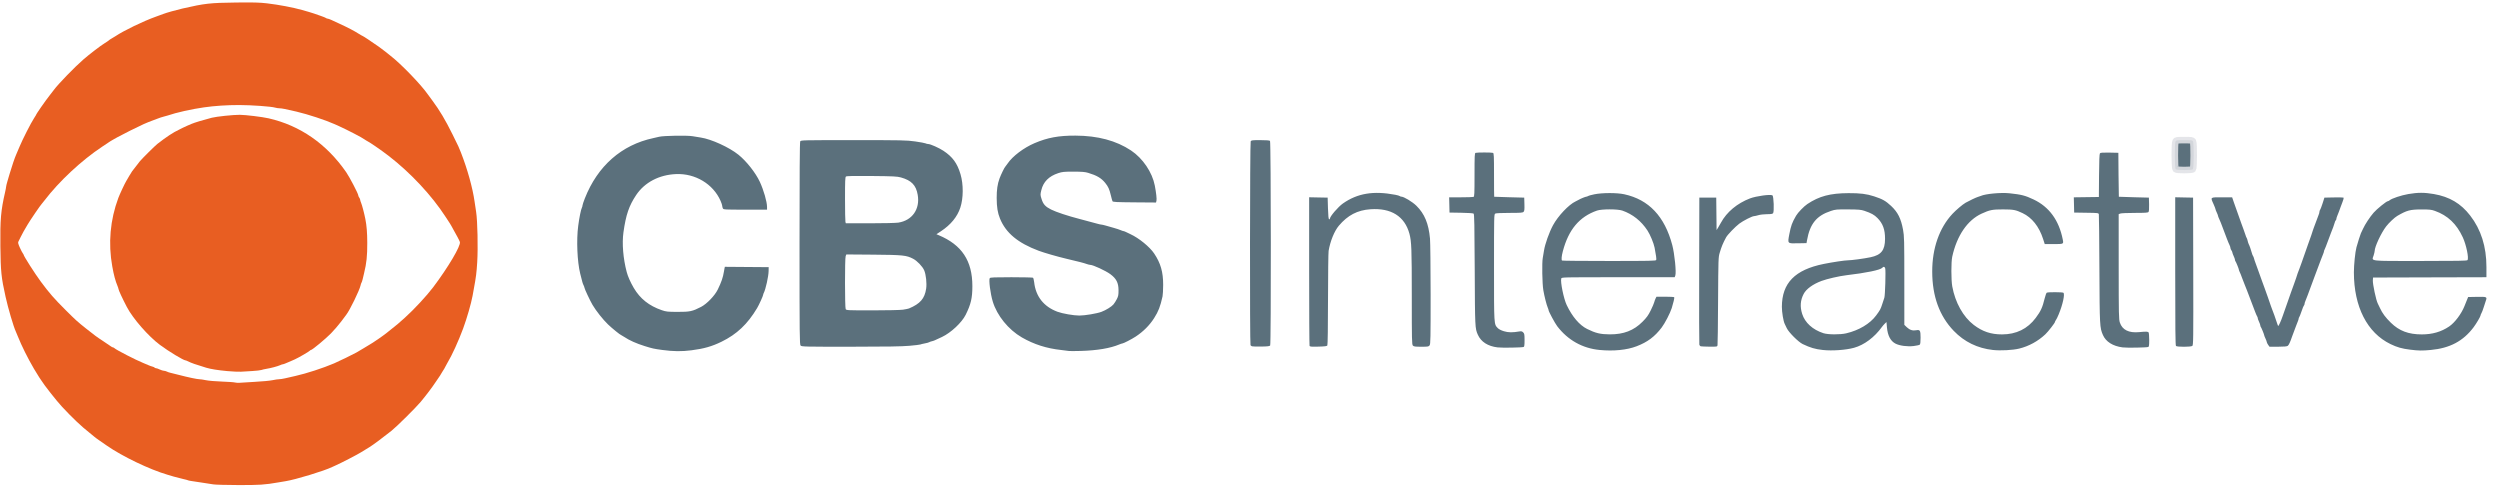 <svg xmlns="http://www.w3.org/2000/svg" width="117" height="23" viewBox="0 0 117 23">
  <g fill="none" fill-rule="evenodd">
    <path fill="#E85E22" d="M10.638,17.367 C10.194,17.326 9.867,17.274 9.65,17.209 C9.168,17.064 8.935,16.982 8.794,16.908 C8.749,16.885 8.7,16.866 8.684,16.866 C8.59,16.866 7.904,16.451 7.487,16.142 C6.946,15.74 6.22,14.909 5.937,14.368 C5.73,13.973 5.545,13.573 5.545,13.524 C5.545,13.507 5.526,13.448 5.503,13.393 C5.399,13.144 5.329,12.884 5.255,12.472 C5.058,11.385 5.155,10.291 5.538,9.264 C5.605,9.086 5.837,8.589 5.908,8.474 C5.923,8.449 5.987,8.339 6.05,8.23 C6.113,8.122 6.172,8.026 6.182,8.017 C6.191,8.009 6.26,7.92 6.335,7.82 C6.409,7.719 6.505,7.596 6.547,7.546 C6.667,7.403 7.252,6.824 7.369,6.732 C7.796,6.4 8.106,6.196 8.377,6.07 C8.45,6.036 8.53,5.996 8.555,5.98 C8.58,5.965 8.669,5.923 8.753,5.888 C8.836,5.853 8.932,5.812 8.966,5.797 C9.077,5.746 9.538,5.606 9.908,5.511 C10.136,5.453 10.909,5.372 11.224,5.373 C11.492,5.375 12.275,5.47 12.569,5.537 C14.045,5.874 15.281,6.732 16.2,8.056 C16.357,8.282 16.765,9.063 16.766,9.14 C16.767,9.166 16.787,9.215 16.812,9.247 C16.836,9.28 16.856,9.325 16.856,9.349 C16.856,9.373 16.875,9.435 16.898,9.488 C16.944,9.594 17.044,9.973 17.099,10.252 C17.16,10.557 17.187,10.899 17.188,11.362 C17.19,11.985 17.156,12.307 17.038,12.791 C17.019,12.867 16.99,12.99 16.973,13.065 C16.955,13.14 16.93,13.216 16.917,13.232 C16.904,13.249 16.884,13.307 16.873,13.362 C16.825,13.585 16.371,14.518 16.211,14.722 C16.198,14.739 16.09,14.883 15.972,15.042 C15.853,15.2 15.638,15.451 15.493,15.599 C15.235,15.862 14.61,16.38 14.551,16.38 C14.534,16.38 14.516,16.391 14.51,16.404 C14.497,16.436 13.965,16.745 13.801,16.817 C13.734,16.847 13.638,16.889 13.588,16.911 C13.348,17.016 13.264,17.048 13.234,17.048 C13.216,17.048 13.158,17.068 13.106,17.092 C12.988,17.145 12.668,17.23 12.463,17.262 C12.379,17.275 12.276,17.299 12.235,17.315 C12.193,17.331 12.001,17.353 11.809,17.364 C11.616,17.375 11.377,17.39 11.277,17.396 C11.176,17.403 10.889,17.389 10.638,17.367 L10.638,17.367 Z"/>
    <path fill="#E85E22" d="M9.984,22.669 C9.892,22.654 9.68,22.621 9.513,22.596 C8.903,22.506 8.826,22.493 8.801,22.478 C8.786,22.469 8.681,22.441 8.566,22.416 C8.451,22.391 8.262,22.342 8.145,22.308 C8.028,22.273 7.891,22.233 7.841,22.218 C7.002,21.973 5.725,21.36 4.998,20.854 C4.889,20.778 4.723,20.664 4.63,20.599 C4.536,20.535 4.433,20.458 4.402,20.429 C4.37,20.4 4.269,20.316 4.177,20.244 C3.798,19.946 3.397,19.565 2.905,19.038 C2.644,18.758 2.054,18.008 1.926,17.793 C1.886,17.727 1.845,17.665 1.834,17.657 C1.823,17.648 1.714,17.47 1.591,17.261 C1.307,16.779 1.01,16.183 0.834,15.741 C0.798,15.649 0.755,15.546 0.739,15.513 C0.633,15.288 0.382,14.438 0.26,13.886 C0.058,12.975 0.032,12.722 0.018,11.514 C0.004,10.28 0.041,9.849 0.239,8.991 C0.264,8.882 0.285,8.771 0.285,8.745 C0.285,8.718 0.312,8.602 0.347,8.486 C0.381,8.371 0.429,8.208 0.454,8.124 C0.549,7.796 0.695,7.37 0.754,7.242 C0.778,7.192 0.847,7.028 0.909,6.877 C1.044,6.548 1.457,5.734 1.589,5.539 C1.641,5.462 1.683,5.394 1.683,5.388 C1.683,5.348 2.102,4.746 2.345,4.436 C2.433,4.324 2.515,4.218 2.527,4.201 C2.716,3.941 3.502,3.131 3.903,2.783 C4.179,2.543 4.724,2.126 4.891,2.027 C4.958,1.987 5.02,1.947 5.028,1.938 C5.054,1.909 5.237,1.784 5.253,1.784 C5.261,1.784 5.327,1.744 5.399,1.696 C5.787,1.435 6.708,0.99 7.293,0.781 C7.444,0.728 7.601,0.67 7.643,0.653 C7.767,0.602 8.26,0.463 8.54,0.399 C9.593,0.159 9.821,0.133 11.049,0.118 C11.864,0.108 12.152,0.116 12.493,0.156 C13.049,0.221 13.721,0.349 14.135,0.467 C14.219,0.491 14.362,0.532 14.454,0.558 C14.546,0.584 14.651,0.617 14.688,0.631 C14.725,0.645 14.861,0.692 14.992,0.737 C15.123,0.781 15.243,0.83 15.259,0.845 C15.274,0.86 15.307,0.872 15.331,0.872 C15.355,0.872 15.431,0.898 15.5,0.93 C15.569,0.962 15.728,1.036 15.853,1.093 C16.284,1.291 16.58,1.446 16.79,1.581 C16.863,1.628 16.945,1.675 16.973,1.685 C17.02,1.703 17.347,1.92 17.738,2.193 C17.83,2.257 17.965,2.359 18.038,2.419 C18.111,2.479 18.221,2.567 18.281,2.614 C18.766,2.988 19.704,3.959 20.018,4.411 C20.042,4.446 20.139,4.578 20.233,4.703 C20.573,5.16 20.842,5.611 21.175,6.284 C21.475,6.889 21.473,6.886 21.571,7.136 C21.875,7.912 22.119,8.79 22.21,9.431 C22.224,9.532 22.257,9.751 22.283,9.918 C22.348,10.339 22.375,11.586 22.334,12.268 C22.303,12.772 22.278,12.968 22.172,13.536 C22.154,13.637 22.129,13.774 22.117,13.841 C22.051,14.203 21.852,14.894 21.674,15.376 C21.455,15.968 21.148,16.639 20.936,16.988 C20.9,17.046 20.857,17.127 20.839,17.167 C20.822,17.208 20.767,17.301 20.717,17.374 C20.668,17.448 20.627,17.514 20.627,17.523 C20.627,17.531 20.613,17.554 20.597,17.574 C20.58,17.595 20.49,17.727 20.396,17.869 C20.224,18.13 19.94,18.506 19.686,18.81 C19.459,19.082 18.561,19.971 18.319,20.163 C17.931,20.472 17.448,20.831 17.294,20.924 C17.212,20.974 17.036,21.082 16.902,21.164 C16.683,21.298 15.973,21.665 15.701,21.785 C15.642,21.81 15.571,21.843 15.542,21.857 C15.169,22.04 13.826,22.448 13.358,22.521 C13.267,22.535 13.11,22.561 13.01,22.579 C12.398,22.687 12.133,22.704 11.15,22.701 C10.601,22.699 10.076,22.685 9.984,22.669 L9.984,22.669 Z M11.946,17.869 C12.28,17.852 12.645,17.817 12.757,17.792 C12.869,17.768 13.005,17.748 13.06,17.748 C13.114,17.748 13.241,17.729 13.342,17.705 C13.444,17.682 13.657,17.633 13.816,17.597 C14.349,17.477 15.1,17.233 15.64,17.004 C15.826,16.926 16.574,16.561 16.674,16.501 C16.699,16.486 16.85,16.397 17.008,16.304 C17.372,16.089 17.571,15.963 17.73,15.847 C17.798,15.797 17.885,15.736 17.922,15.711 C17.959,15.685 18.041,15.624 18.104,15.574 C18.652,15.138 18.617,15.167 18.952,14.865 C19.379,14.48 19.968,13.845 20.27,13.446 C20.974,12.513 21.575,11.496 21.523,11.326 C21.502,11.259 21.364,10.996 21.215,10.739 C21.176,10.672 21.135,10.597 21.124,10.572 C21.112,10.547 21.079,10.492 21.051,10.45 C21.022,10.408 20.933,10.271 20.852,10.146 C20.21,9.153 19.217,8.089 18.192,7.297 C17.835,7.021 17.27,6.634 17.13,6.57 C17.105,6.558 17.064,6.532 17.039,6.511 C16.959,6.444 16.233,6.069 15.861,5.901 C15.807,5.877 15.718,5.837 15.663,5.812 C15.231,5.619 14.421,5.352 13.877,5.224 C13.355,5.102 13.181,5.068 13.081,5.068 C13.025,5.068 12.931,5.054 12.873,5.036 C12.697,4.983 11.768,4.917 11.195,4.916 C10.606,4.916 10.06,4.952 9.543,5.025 C8.963,5.107 8.253,5.267 7.841,5.408 C7.79,5.425 7.702,5.45 7.643,5.463 C7.584,5.477 7.461,5.517 7.369,5.554 C7.277,5.59 7.161,5.634 7.111,5.651 C7.021,5.682 6.894,5.734 6.716,5.812 C6.494,5.91 5.665,6.324 5.499,6.42 C5.399,6.479 5.296,6.536 5.271,6.548 C5.246,6.559 5.191,6.592 5.15,6.62 C5.108,6.649 4.944,6.758 4.785,6.863 C3.817,7.505 2.769,8.481 2.078,9.386 C2.021,9.461 1.966,9.529 1.956,9.538 C1.903,9.585 1.389,10.339 1.292,10.511 C1.193,10.687 1.16,10.744 1.105,10.83 C1.074,10.88 1.013,10.997 0.969,11.089 C0.926,11.181 0.876,11.281 0.859,11.311 C0.836,11.353 0.852,11.418 0.927,11.585 C0.981,11.705 1.044,11.825 1.065,11.851 C1.087,11.878 1.105,11.908 1.105,11.919 C1.105,11.979 1.637,12.812 1.91,13.18 C2.313,13.723 2.528,13.969 3.068,14.508 C3.544,14.983 3.617,15.049 4.01,15.362 C4.437,15.702 4.518,15.762 4.845,15.976 C5.004,16.08 5.161,16.186 5.194,16.212 C5.226,16.237 5.268,16.258 5.287,16.258 C5.305,16.258 5.337,16.275 5.358,16.296 C5.436,16.374 6.363,16.851 6.7,16.986 C6.792,17.023 6.909,17.072 6.959,17.095 C7.009,17.119 7.088,17.146 7.134,17.157 C7.18,17.168 7.225,17.189 7.235,17.204 C7.244,17.219 7.274,17.231 7.303,17.232 C7.331,17.233 7.409,17.259 7.476,17.292 C7.543,17.324 7.629,17.351 7.668,17.352 C7.707,17.352 7.768,17.369 7.805,17.388 C7.841,17.408 7.919,17.435 7.977,17.447 C8.036,17.46 8.214,17.505 8.373,17.546 C8.811,17.66 9.229,17.748 9.331,17.748 C9.381,17.748 9.518,17.768 9.635,17.793 C9.752,17.819 10.087,17.847 10.38,17.857 C10.672,17.868 10.953,17.887 11.003,17.902 C11.053,17.916 11.149,17.921 11.216,17.914 C11.283,17.907 11.611,17.887 11.946,17.869 L11.946,17.869 Z"/>
    <path fill="#5B707C" d="M31.002 16.379C30.599 16.325 30.534 16.31 30.166 16.195 29.774 16.072 29.452 15.928 29.214 15.768 29.142 15.72 29.076 15.68 29.067 15.68 29.033 15.68 28.641 15.362 28.453 15.181 28.218 14.955 27.896 14.549 27.729 14.266 27.617 14.077 27.353 13.514 27.353 13.465 27.353 13.448 27.334 13.396 27.311 13.349 27.27 13.266 27.255 13.216 27.154 12.807 27.015 12.246 26.972 11.234 27.06 10.572 27.111 10.184 27.188 9.801 27.233 9.718 27.249 9.688 27.262 9.64 27.262 9.612 27.262 9.583 27.311 9.435 27.371 9.283 27.968 7.767 29.089 6.781 30.576 6.463 30.652 6.447 30.775 6.419 30.85 6.4 31.062 6.349 32.164 6.331 32.416 6.375 32.533 6.395 32.704 6.423 32.796 6.437 33.292 6.512 34.126 6.893 34.56 7.242 34.936 7.545 35.361 8.084 35.559 8.508 35.739 8.896 35.897 9.442 35.897 9.682L35.898 9.812 34.88 9.812C33.905 9.812 33.861 9.809 33.831 9.753 33.814 9.72 33.8 9.667 33.8 9.635 33.8 9.602 33.764 9.495 33.721 9.397 33.375 8.611 32.54 8.109 31.639 8.147 30.846 8.18 30.17 8.535 29.773 9.127 29.437 9.629 29.292 10.054 29.177 10.876 29.105 11.391 29.163 12.099 29.33 12.731 29.384 12.938 29.507 13.213 29.661 13.476 29.959 13.981 30.378 14.313 30.972 14.517 31.181 14.588 31.243 14.595 31.717 14.596 32.285 14.598 32.407 14.571 32.811 14.362 33.082 14.221 33.452 13.837 33.591 13.551 33.762 13.201 33.835 12.988 33.879 12.715 33.888 12.665 33.901 12.593 33.908 12.555L33.923 12.487 34.948 12.495 35.974 12.503 35.971 12.685C35.968 12.932 35.832 13.545 35.744 13.711 35.728 13.74 35.715 13.779 35.715 13.799 35.715 13.843 35.519 14.276 35.433 14.418 34.985 15.169 34.485 15.642 33.769 15.992 33.319 16.212 32.937 16.321 32.357 16.394 31.896 16.453 31.521 16.448 31.002 16.379L31.002 16.379 31.002 16.379zM37.468 16.172C37.422 16.121 37.418 15.746 37.418 11.396 37.418 8.2 37.428 6.657 37.45 6.617 37.48 6.559 37.54 6.558 39.936 6.558 42.234 6.558 42.419 6.562 42.827 6.619 43.066 6.653 43.287 6.694 43.318 6.71 43.349 6.727 43.403 6.74 43.439 6.74 43.541 6.74 43.948 6.921 44.151 7.056 44.583 7.342 44.799 7.638 44.952 8.154 45.093 8.629 45.089 9.275 44.943 9.718 44.801 10.147 44.497 10.518 44.04 10.82L43.825 10.962 43.929 11.006C45.013 11.459 45.507 12.204 45.507 13.39 45.507 13.95 45.439 14.239 45.193 14.734 45.012 15.097 44.505 15.572 44.085 15.77 43.726 15.94 43.699 15.951 43.606 15.972 43.556 15.983 43.501 16.003 43.484 16.016 43.468 16.029 43.375 16.054 43.277 16.072 43.18 16.09 43.088 16.113 43.072 16.122 43.056 16.132 42.827 16.16 42.564 16.183 42.206 16.215 41.509 16.226 39.802 16.227 37.628 16.227 37.516 16.225 37.468 16.172L37.468 16.172zM42.262 14.493C42.383 14.475 42.508 14.449 42.542 14.435 43.067 14.214 43.274 13.975 43.344 13.51 43.381 13.26 43.336 12.842 43.251 12.649 43.17 12.466 42.922 12.208 42.734 12.11 42.418 11.946 42.264 11.93 40.877 11.918L39.607 11.908 39.577 11.987C39.535 12.096 39.537 14.388 39.578 14.466 39.608 14.522 39.655 14.525 40.827 14.525 41.517 14.525 42.138 14.511 42.262 14.493L42.262 14.493zM42.04 10.419C42.692 10.319 43.064 9.787 42.949 9.12 42.872 8.666 42.655 8.442 42.162 8.304 41.99 8.255 41.812 8.247 40.799 8.237 39.931 8.229 39.623 8.236 39.59 8.262 39.554 8.292 39.547 8.469 39.547 9.306 39.547 9.86 39.556 10.344 39.566 10.382L39.584 10.45 40.713 10.45C41.334 10.45 41.931 10.436 42.04 10.419L42.04 10.419 42.04 10.419zM50.028 16.426C50.003 16.42 49.839 16.4 49.663 16.38 48.98 16.306 48.389 16.117 47.823 15.791 47.195 15.428 46.661 14.771 46.462 14.114 46.349 13.744 46.265 13.084 46.322 13.015 46.349 12.982 46.549 12.974 47.333 12.974 47.87 12.975 48.325 12.985 48.344 12.997 48.362 13.009 48.386 13.102 48.398 13.202 48.472 13.875 48.845 14.349 49.487 14.589 49.721 14.676 50.247 14.768 50.515 14.768 50.774 14.768 51.339 14.673 51.548 14.594 51.759 14.515 52.02 14.353 52.11 14.247 52.154 14.194 52.226 14.081 52.269 13.996 52.336 13.864 52.348 13.801 52.347 13.581 52.346 13.236 52.245 13.039 51.964 12.831 51.746 12.67 51.156 12.397 51.024 12.396 50.996 12.396 50.92 12.378 50.857 12.355 50.726 12.307 50.489 12.246 49.906 12.109 49.49 12.011 48.869 11.832 48.614 11.737 47.637 11.371 47.074 10.903 46.799 10.228 46.689 9.957 46.647 9.697 46.645 9.264 46.644 8.883 46.683 8.611 46.778 8.352 46.843 8.176 47.01 7.831 47.044 7.805 47.055 7.796 47.104 7.729 47.155 7.655 47.388 7.31 47.908 6.917 48.416 6.7 49.025 6.44 49.546 6.344 50.332 6.347 51.374 6.35 52.241 6.582 52.932 7.042 53.483 7.409 53.925 8.062 54.045 8.686 54.111 9.032 54.142 9.316 54.122 9.396L54.101 9.478 53.094 9.47C52.235 9.463 52.084 9.455 52.064 9.416 52.052 9.391 52.017 9.268 51.988 9.143 51.919 8.851 51.866 8.735 51.722 8.558 51.54 8.334 51.329 8.21 50.925 8.089 50.781 8.045 50.636 8.034 50.241 8.033 49.798 8.033 49.714 8.041 49.526 8.103 49.089 8.246 48.829 8.507 48.735 8.895 48.683 9.109 48.683 9.116 48.747 9.32 48.824 9.562 48.923 9.671 49.192 9.806 49.425 9.924 49.982 10.108 50.53 10.249 50.882 10.34 51.2 10.425 51.347 10.468 51.428 10.491 51.516 10.511 51.542 10.511 51.567 10.511 51.658 10.531 51.743 10.556 51.828 10.58 52.001 10.629 52.126 10.665 52.252 10.7 52.397 10.748 52.45 10.772 52.503 10.796 52.56 10.815 52.577 10.815 52.594 10.815 52.646 10.834 52.694 10.858 52.741 10.882 52.835 10.926 52.901 10.957 53.3 11.14 53.806 11.552 54.015 11.864 54.319 12.316 54.438 12.733 54.436 13.337 54.435 13.564 54.422 13.804 54.407 13.871 54.3 14.352 54.216 14.568 54.012 14.89 53.8 15.223 53.506 15.517 53.152 15.751 52.968 15.872 52.575 16.075 52.523 16.075 52.507 16.075 52.448 16.094 52.393 16.117 51.962 16.299 51.348 16.402 50.575 16.424 50.299 16.431 50.053 16.433 50.028 16.426L50.028 16.426 50.028 16.426zM58.592 16.207C58.567 16.196 58.536 16.173 58.524 16.155 58.487 16.1 58.495 6.685 58.532 6.617 58.561 6.563 58.599 6.558 58.982 6.558 59.267 6.558 59.412 6.57 59.437 6.594 59.483 6.64 59.49 16.094 59.444 16.167 59.421 16.203 59.334 16.214 59.026 16.219 58.812 16.222 58.617 16.217 58.592 16.207L58.592 16.207zM61.287 16.182C61.276 16.154 61.268 14.579 61.268 12.682L61.268 9.232 61.701 9.241 62.134 9.249 62.149 9.748C62.16 10.109 62.175 10.251 62.203 10.26 62.224 10.267 62.241 10.253 62.241 10.23 62.241 10.128 62.626 9.68 62.845 9.525 63.527 9.046 64.273 8.921 65.297 9.115 65.397 9.134 65.492 9.161 65.508 9.176 65.524 9.191 65.557 9.203 65.581 9.203 65.701 9.203 66.097 9.443 66.287 9.629 66.67 10.006 66.86 10.465 66.924 11.165 66.939 11.332 66.952 12.509 66.953 13.781 66.954 15.825 66.948 16.1 66.907 16.16 66.862 16.223 66.836 16.227 66.516 16.227 66.222 16.227 66.165 16.219 66.122 16.172 66.076 16.121 66.072 15.918 66.072 13.884 66.072 11.649 66.058 11.294 65.961 10.937 65.738 10.122 65.105 9.725 64.136 9.793 63.528 9.835 63.073 10.073 62.658 10.564 62.448 10.813 62.255 11.287 62.179 11.742 62.165 11.826 62.153 12.845 62.151 14.008 62.15 15.279 62.137 16.139 62.12 16.167 62.097 16.202 62.006 16.214 61.699 16.222 61.356 16.231 61.304 16.226 61.287 16.182L61.287 16.182zM70.087 16.258C69.632 16.204 69.312 15.999 69.163 15.665 69.031 15.37 69.029 15.331 69.017 12.619 69.008 10.557 68.998 10.023 68.966 9.997 68.943 9.978 68.711 9.962 68.382 9.957L67.837 9.948 67.829 9.591 67.82 9.234 68.366 9.234C68.666 9.234 68.933 9.225 68.96 9.215 69.002 9.199 69.008 9.08 69.008 8.185 69.008 7.29 69.013 7.17 69.056 7.154 69.118 7.13 69.809 7.13 69.872 7.154 69.914 7.17 69.92 7.29 69.92 8.188 69.92 8.746 69.923 9.206 69.928 9.208 69.932 9.211 70.25 9.221 70.635 9.231L71.334 9.249 71.343 9.557C71.35 9.808 71.342 9.875 71.302 9.915 71.261 9.956 71.163 9.964 70.646 9.964 70.285 9.964 70.014 9.976 69.979 9.995 69.921 10.026 69.92 10.086 69.92 12.515 69.92 15.234 69.916 15.167 70.095 15.354 70.146 15.407 70.254 15.463 70.384 15.502 70.591 15.565 70.783 15.567 71.111 15.511 71.199 15.496 71.234 15.505 71.285 15.556 71.342 15.612 71.349 15.655 71.349 15.92 71.349 16.153 71.339 16.225 71.306 16.238 71.226 16.268 70.303 16.284 70.087 16.258L70.087 16.258zM74.859 16.378C74.057 16.3 73.374 15.917 72.878 15.267 72.772 15.129 72.474 14.575 72.474 14.517 72.474 14.501 72.456 14.445 72.433 14.392 72.377 14.262 72.275 13.86 72.228 13.582 72.176 13.276 72.159 12.303 72.201 12.075 72.219 11.976 72.245 11.819 72.259 11.727 72.305 11.426 72.5 10.876 72.681 10.541 72.916 10.106 73.421 9.573 73.736 9.427 73.786 9.404 73.848 9.372 73.873 9.356 73.952 9.306 74.202 9.203 74.245 9.203 74.268 9.203 74.299 9.191 74.315 9.176 74.331 9.161 74.467 9.124 74.618 9.093 74.985 9.018 75.676 9.017 76.017 9.092 77.167 9.343 77.906 10.126 78.262 11.469 78.37 11.875 78.458 12.756 78.404 12.896L78.375 12.974 75.731 12.974C73.109 12.974 73.086 12.974 73.067 13.035 73.019 13.187 73.181 13.982 73.321 14.275 73.582 14.823 73.919 15.217 74.277 15.395 74.674 15.592 74.899 15.646 75.335 15.648 75.988 15.651 76.459 15.47 76.869 15.058 77.065 14.861 77.14 14.758 77.255 14.525 77.333 14.366 77.407 14.195 77.418 14.145 77.43 14.094 77.458 14.016 77.481 13.97L77.523 13.886 77.931 13.886C78.156 13.886 78.346 13.897 78.354 13.91 78.37 13.935 78.315 14.174 78.238 14.418 78.162 14.657 77.919 15.128 77.766 15.329 77.44 15.758 77.105 16.009 76.594 16.205 76.138 16.38 75.518 16.442 74.859 16.378L74.859 16.378zM77.511 12.168C77.527 12.125 77.504 11.945 77.435 11.59 77.393 11.378 77.229 10.983 77.102 10.789 76.806 10.338 76.41 10.025 75.925 9.855 75.709 9.779 74.957 9.779 74.74 9.855 73.915 10.142 73.41 10.744 73.142 11.755 73.081 11.984 73.066 12.157 73.103 12.193 73.114 12.205 74.106 12.214 75.308 12.214 77.227 12.214 77.495 12.208 77.511 12.168L77.511 12.168zM79.598 16.207C79.569 16.199 79.537 16.163 79.529 16.126 79.52 16.09 79.516 14.528 79.521 12.655L79.529 9.249 79.925 9.249 80.32 9.249 80.328 10.009 80.336 10.768 80.402 10.662C80.438 10.604 80.5 10.495 80.541 10.421 80.808 9.925 81.302 9.514 81.901 9.285 82.192 9.175 82.856 9.084 82.95 9.143 83.011 9.18 83.037 9.91 82.98 9.979 82.953 10.012 82.876 10.024 82.693 10.024 82.555 10.024 82.376 10.045 82.294 10.07 82.212 10.095 82.12 10.115 82.089 10.115 82 10.116 81.581 10.33 81.399 10.467 81.204 10.616 80.848 10.985 80.781 11.109 80.632 11.385 80.568 11.54 80.481 11.834 80.42 12.038 80.417 12.124 80.406 14.069 80.401 15.181 80.389 16.121 80.38 16.159 80.365 16.225 80.354 16.227 80.008 16.224 79.812 16.222 79.627 16.214 79.598 16.207L79.598 16.207zM85.307 16.379C84.945 16.339 84.727 16.275 84.365 16.102 84.165 16.006 83.718 15.56 83.622 15.361 83.582 15.277 83.538 15.185 83.524 15.157 83.46 15.026 83.391 14.608 83.392 14.357 83.395 13.245 84.003 12.624 85.352 12.352 85.764 12.269 86.338 12.183 86.477 12.183 86.644 12.183 87.233 12.104 87.542 12.039 88.041 11.935 88.218 11.711 88.22 11.18 88.222 10.745 88.119 10.462 87.865 10.204 87.714 10.051 87.577 9.976 87.253 9.866 87.097 9.813 86.987 9.804 86.493 9.8 85.954 9.797 85.9 9.801 85.687 9.872 85.015 10.093 84.707 10.47 84.569 11.241L84.545 11.378 84.144 11.386C83.645 11.397 83.656 11.408 83.74 10.962 83.816 10.564 83.866 10.426 84.055 10.098 84.139 9.95 84.424 9.656 84.586 9.548 85.142 9.179 85.651 9.044 86.508 9.039 87.05 9.036 87.363 9.075 87.709 9.189 88.103 9.318 88.253 9.403 88.502 9.636 88.818 9.931 88.966 10.226 89.063 10.754 89.118 11.05 89.122 11.227 89.122 13.138L89.123 15.203 89.244 15.319C89.374 15.442 89.517 15.487 89.674 15.456 89.856 15.42 89.883 15.464 89.883 15.799 89.883 16.005 89.871 16.108 89.844 16.131 89.823 16.149 89.695 16.177 89.561 16.194 89.27 16.23 88.904 16.182 88.71 16.082 88.478 15.963 88.344 15.708 88.309 15.322L88.287 15.071 88.211 15.144C88.169 15.184 88.107 15.255 88.074 15.302 87.729 15.783 87.245 16.145 86.77 16.276 86.386 16.382 85.746 16.427 85.307 16.379L85.307 16.379zM86.401 15.6C86.997 15.461 87.514 15.152 87.801 14.766 87.988 14.514 88.014 14.466 88.088 14.236 88.125 14.119 88.17 13.982 88.188 13.932 88.224 13.827 88.258 12.681 88.229 12.564 88.207 12.478 88.146 12.464 88.089 12.533 88.005 12.634 87.329 12.774 86.409 12.881 86.078 12.92 85.498 13.053 85.246 13.148 84.839 13.301 84.53 13.526 84.41 13.758 84.256 14.056 84.234 14.351 84.342 14.692 84.471 15.101 84.835 15.431 85.335 15.593 85.548 15.663 86.12 15.666 86.401 15.6L86.401 15.6zM93.27 16.379C92.545 16.298 91.931 15.999 91.435 15.484 90.765 14.787 90.429 13.863 90.428 12.71 90.426 11.619 90.761 10.665 91.377 10.006 91.551 9.821 91.845 9.572 91.992 9.487 92.137 9.403 92.486 9.238 92.556 9.219 92.597 9.208 92.659 9.187 92.693 9.172 92.918 9.07 93.637 9.003 94.041 9.045 94.603 9.104 94.778 9.149 95.171 9.335 95.902 9.682 96.359 10.307 96.537 11.208 96.58 11.425 96.584 11.423 96.113 11.423L95.694 11.423 95.617 11.184C95.429 10.601 95.095 10.182 94.654 9.973 94.33 9.82 94.234 9.802 93.742 9.8 93.244 9.799 93.119 9.824 92.738 9.999 92.075 10.304 91.579 11.032 91.364 12.016 91.311 12.258 91.312 13.104 91.365 13.4 91.502 14.158 91.876 14.828 92.373 15.207 92.782 15.518 93.175 15.65 93.693 15.65 94.36 15.65 94.889 15.391 95.272 14.878 95.509 14.561 95.587 14.392 95.691 13.963 95.724 13.83 95.767 13.711 95.788 13.698 95.838 13.665 96.514 13.668 96.565 13.7 96.646 13.751 96.539 14.248 96.349 14.707 96.297 14.833 96.237 14.957 96.214 14.983 96.192 15.01 96.174 15.046 96.174 15.064 96.174 15.109 95.853 15.523 95.721 15.647 95.377 15.97 94.952 16.202 94.502 16.313 94.199 16.388 93.627 16.418 93.27 16.379L93.27 16.379 93.27 16.379zM99.337 16.258C98.882 16.199 98.555 15.994 98.418 15.68 98.268 15.336 98.264 15.255 98.252 12.594 98.246 11.222 98.235 10.07 98.226 10.033 98.211 9.966 98.202 9.965 97.641 9.957L97.071 9.948 97.063 9.592 97.054 9.235 97.64 9.227 98.227 9.219 98.235 8.218C98.24 7.529 98.253 7.204 98.277 7.175 98.304 7.143 98.405 7.136 98.725 7.142L99.139 7.151 99.147 8.177C99.151 8.742 99.158 9.206 99.162 9.208 99.166 9.211 99.484 9.221 99.869 9.231L100.568 9.249 100.577 9.564C100.582 9.77 100.573 9.893 100.55 9.921 100.522 9.955 100.391 9.964 99.913 9.964 99.581 9.964 99.275 9.977 99.232 9.993L99.154 10.023 99.155 12.479C99.156 14.745 99.16 14.948 99.21 15.097 99.323 15.438 99.627 15.589 100.107 15.544 100.453 15.511 100.525 15.514 100.556 15.562 100.57 15.585 100.583 15.743 100.583 15.913 100.583 16.152 100.574 16.225 100.54 16.238 100.46 16.268 99.537 16.284 99.337 16.258L99.337 16.258zM101.836 16.191C101.808 16.163 101.8 15.345 101.8 12.693L101.8 9.232 102.218 9.241 102.636 9.249 102.644 12.7C102.651 15.918 102.648 16.154 102.6 16.189 102.53 16.241 101.887 16.242 101.836 16.191L101.836 16.191zM106.15 16.139C106.115 16.091 106.087 16.032 106.086 16.01 106.085 15.987 106.058 15.914 106.026 15.847 105.994 15.78 105.967 15.712 105.966 15.695 105.965 15.655 105.828 15.319 105.802 15.294 105.792 15.284 105.782 15.253 105.782 15.227 105.781 15.2 105.754 15.124 105.722 15.057 105.69 14.99 105.663 14.914 105.662 14.888 105.661 14.862 105.65 14.828 105.637 14.812 105.624 14.796 105.581 14.701 105.543 14.601 105.505 14.5 105.455 14.37 105.433 14.312 105.388 14.196 105.287 13.931 105.161 13.597 105.117 13.48 105.062 13.343 105.04 13.293 105.017 13.243 104.967 13.113 104.928 13.004 104.89 12.896 104.841 12.772 104.819 12.731 104.798 12.689 104.78 12.641 104.78 12.624 104.78 12.585 104.643 12.249 104.617 12.223 104.606 12.212 104.597 12.182 104.596 12.155 104.595 12.129 104.569 12.053 104.536 11.986 104.504 11.919 104.477 11.843 104.475 11.818 104.474 11.793 104.453 11.746 104.429 11.714 104.404 11.681 104.384 11.631 104.384 11.602 104.384 11.573 104.364 11.511 104.34 11.464 104.315 11.416 104.26 11.285 104.218 11.172 104.176 11.059 104.106 10.875 104.063 10.762 104.02 10.649 103.964 10.502 103.939 10.435 103.914 10.368 103.873 10.275 103.85 10.227 103.826 10.18 103.806 10.125 103.805 10.106 103.804 10.086 103.778 10.015 103.746 9.948 103.713 9.881 103.686 9.811 103.686 9.792 103.685 9.772 103.644 9.665 103.594 9.553 103.443 9.218 103.424 9.234 103.983 9.234L104.464 9.234 104.544 9.469C104.589 9.599 104.675 9.842 104.736 10.009 104.797 10.176 104.865 10.368 104.887 10.435 104.909 10.502 104.957 10.632 104.993 10.724 105.029 10.816 105.072 10.939 105.089 10.997 105.106 11.056 105.131 11.118 105.144 11.134 105.157 11.151 105.178 11.212 105.19 11.27 105.203 11.328 105.225 11.396 105.239 11.422 105.273 11.481 105.354 11.712 105.387 11.842 105.401 11.897 105.425 11.958 105.441 11.979 105.457 11.999 105.478 12.05 105.487 12.092 105.496 12.134 105.533 12.243 105.568 12.335 105.604 12.427 105.674 12.619 105.722 12.761 105.771 12.903 105.839 13.095 105.875 13.187 105.91 13.279 105.958 13.409 105.981 13.476 106.003 13.543 106.072 13.734 106.133 13.901 106.193 14.069 106.257 14.253 106.275 14.312 106.292 14.37 106.315 14.432 106.325 14.449 106.345 14.481 106.526 14.989 106.577 15.156 106.593 15.21 106.613 15.254 106.62 15.254 106.645 15.254 106.749 15.026 106.827 14.798 106.87 14.673 106.954 14.433 107.014 14.266 107.073 14.099 107.162 13.846 107.211 13.704 107.26 13.562 107.33 13.37 107.365 13.278 107.401 13.186 107.442 13.07 107.456 13.02 107.488 12.905 107.57 12.674 107.606 12.594 107.622 12.56 107.671 12.424 107.717 12.29 107.791 12.072 107.966 11.573 108.01 11.454 108.107 11.192 108.246 10.79 108.246 10.771 108.246 10.759 108.265 10.705 108.288 10.652 108.311 10.6 108.361 10.468 108.398 10.359 108.435 10.25 108.485 10.118 108.508 10.065 108.531 10.013 108.55 9.944 108.55 9.912 108.55 9.88 108.563 9.841 108.579 9.825 108.594 9.809 108.647 9.673 108.695 9.523L108.783 9.249 109.205 9.24C109.437 9.236 109.643 9.238 109.664 9.246 109.701 9.261 109.694 9.286 109.54 9.69 109.518 9.748 109.483 9.844 109.463 9.903 109.442 9.961 109.407 10.052 109.383 10.105 109.36 10.158 109.341 10.222 109.341 10.248 109.341 10.273 109.328 10.302 109.314 10.311 109.299 10.32 109.278 10.366 109.267 10.412 109.248 10.49 109.153 10.752 109.093 10.891 109.079 10.924 109.012 11.102 108.945 11.286 108.878 11.47 108.809 11.645 108.793 11.674 108.776 11.703 108.763 11.742 108.763 11.76 108.763 11.779 108.744 11.837 108.722 11.89 108.699 11.943 108.65 12.068 108.613 12.168 108.494 12.487 108.467 12.561 108.419 12.685 108.393 12.752 108.342 12.889 108.305 12.989 108.238 13.171 108.183 13.32 108.108 13.521 108.086 13.58 108.038 13.71 108.001 13.81 107.963 13.91 107.914 14.036 107.892 14.088 107.869 14.141 107.851 14.205 107.851 14.231 107.851 14.257 107.839 14.285 107.825 14.294 107.811 14.303 107.761 14.423 107.715 14.562 107.668 14.7 107.618 14.827 107.604 14.842 107.589 14.858 107.577 14.89 107.577 14.914 107.577 14.937 107.558 15 107.534 15.052 107.511 15.105 107.478 15.189 107.461 15.239 107.443 15.289 107.4 15.406 107.364 15.498 107.328 15.59 107.287 15.699 107.273 15.741 107.185 16.001 107.117 16.148 107.069 16.184 107.03 16.214 106.904 16.226 106.614 16.227L106.213 16.228 106.15 16.139 106.15 16.139zM112.792 16.364C112.405 16.316 112.185 16.253 111.875 16.103 110.784 15.575 110.162 14.356 110.162 12.746 110.162 12.392 110.223 11.796 110.282 11.575 110.338 11.367 110.464 10.968 110.491 10.915 110.507 10.885 110.55 10.792 110.589 10.709 110.686 10.496 110.905 10.163 111.084 9.956 111.233 9.783 111.687 9.416 111.751 9.416 111.769 9.416 111.805 9.398 111.832 9.375 111.933 9.287 112.374 9.14 112.709 9.082 113.15 9.005 113.468 9.005 113.905 9.081 114.64 9.21 115.167 9.521 115.605 10.088 116.112 10.743 116.365 11.543 116.365 12.49L116.365 12.974 113.712 12.981 111.059 12.989 111.049 13.114C111.037 13.286 111.201 14.061 111.282 14.209 111.299 14.24 111.345 14.335 111.383 14.418 111.495 14.661 111.641 14.858 111.891 15.102 112.282 15.486 112.716 15.65 113.339 15.65 113.835 15.65 114.248 15.53 114.619 15.28 114.882 15.103 115.194 14.688 115.337 14.327 115.364 14.26 115.413 14.137 115.447 14.053L115.509 13.901 115.922 13.893C116.377 13.884 116.403 13.894 116.341 14.061 116.323 14.107 116.278 14.247 116.24 14.373 116.201 14.498 116.152 14.628 116.13 14.661 116.109 14.694 116.091 14.737 116.091 14.758 116.091 14.807 115.895 15.142 115.765 15.315 115.279 15.963 114.656 16.294 113.763 16.378 113.361 16.416 113.189 16.414 112.792 16.364L112.792 16.364zM115.478 12.174C115.551 12.087 115.421 11.456 115.258 11.105 114.965 10.474 114.554 10.084 113.954 9.87 113.791 9.811 113.704 9.802 113.324 9.802 112.79 9.803 112.642 9.843 112.192 10.105 112.065 10.178 111.8 10.429 111.671 10.597 111.44 10.897 111.135 11.549 111.135 11.742 111.135 11.773 111.112 11.87 111.084 11.959 110.997 12.235 110.81 12.214 113.278 12.214 115.023 12.214 115.451 12.206 115.478 12.174L115.478 12.174z"/>
    <path fill="#5B707C" stroke="#E1E2E6" stroke-opacity=".894" stroke-width=".307" d="M101.819,7.92 C101.772,7.873 101.767,6.704 101.814,6.617 C101.842,6.563 101.881,6.558 102.223,6.558 C102.566,6.558 102.604,6.563 102.633,6.617 C102.679,6.704 102.675,7.873 102.628,7.92 C102.577,7.971 101.869,7.971 101.819,7.92 L101.819,7.92 Z"/>
  </g>
</svg>

